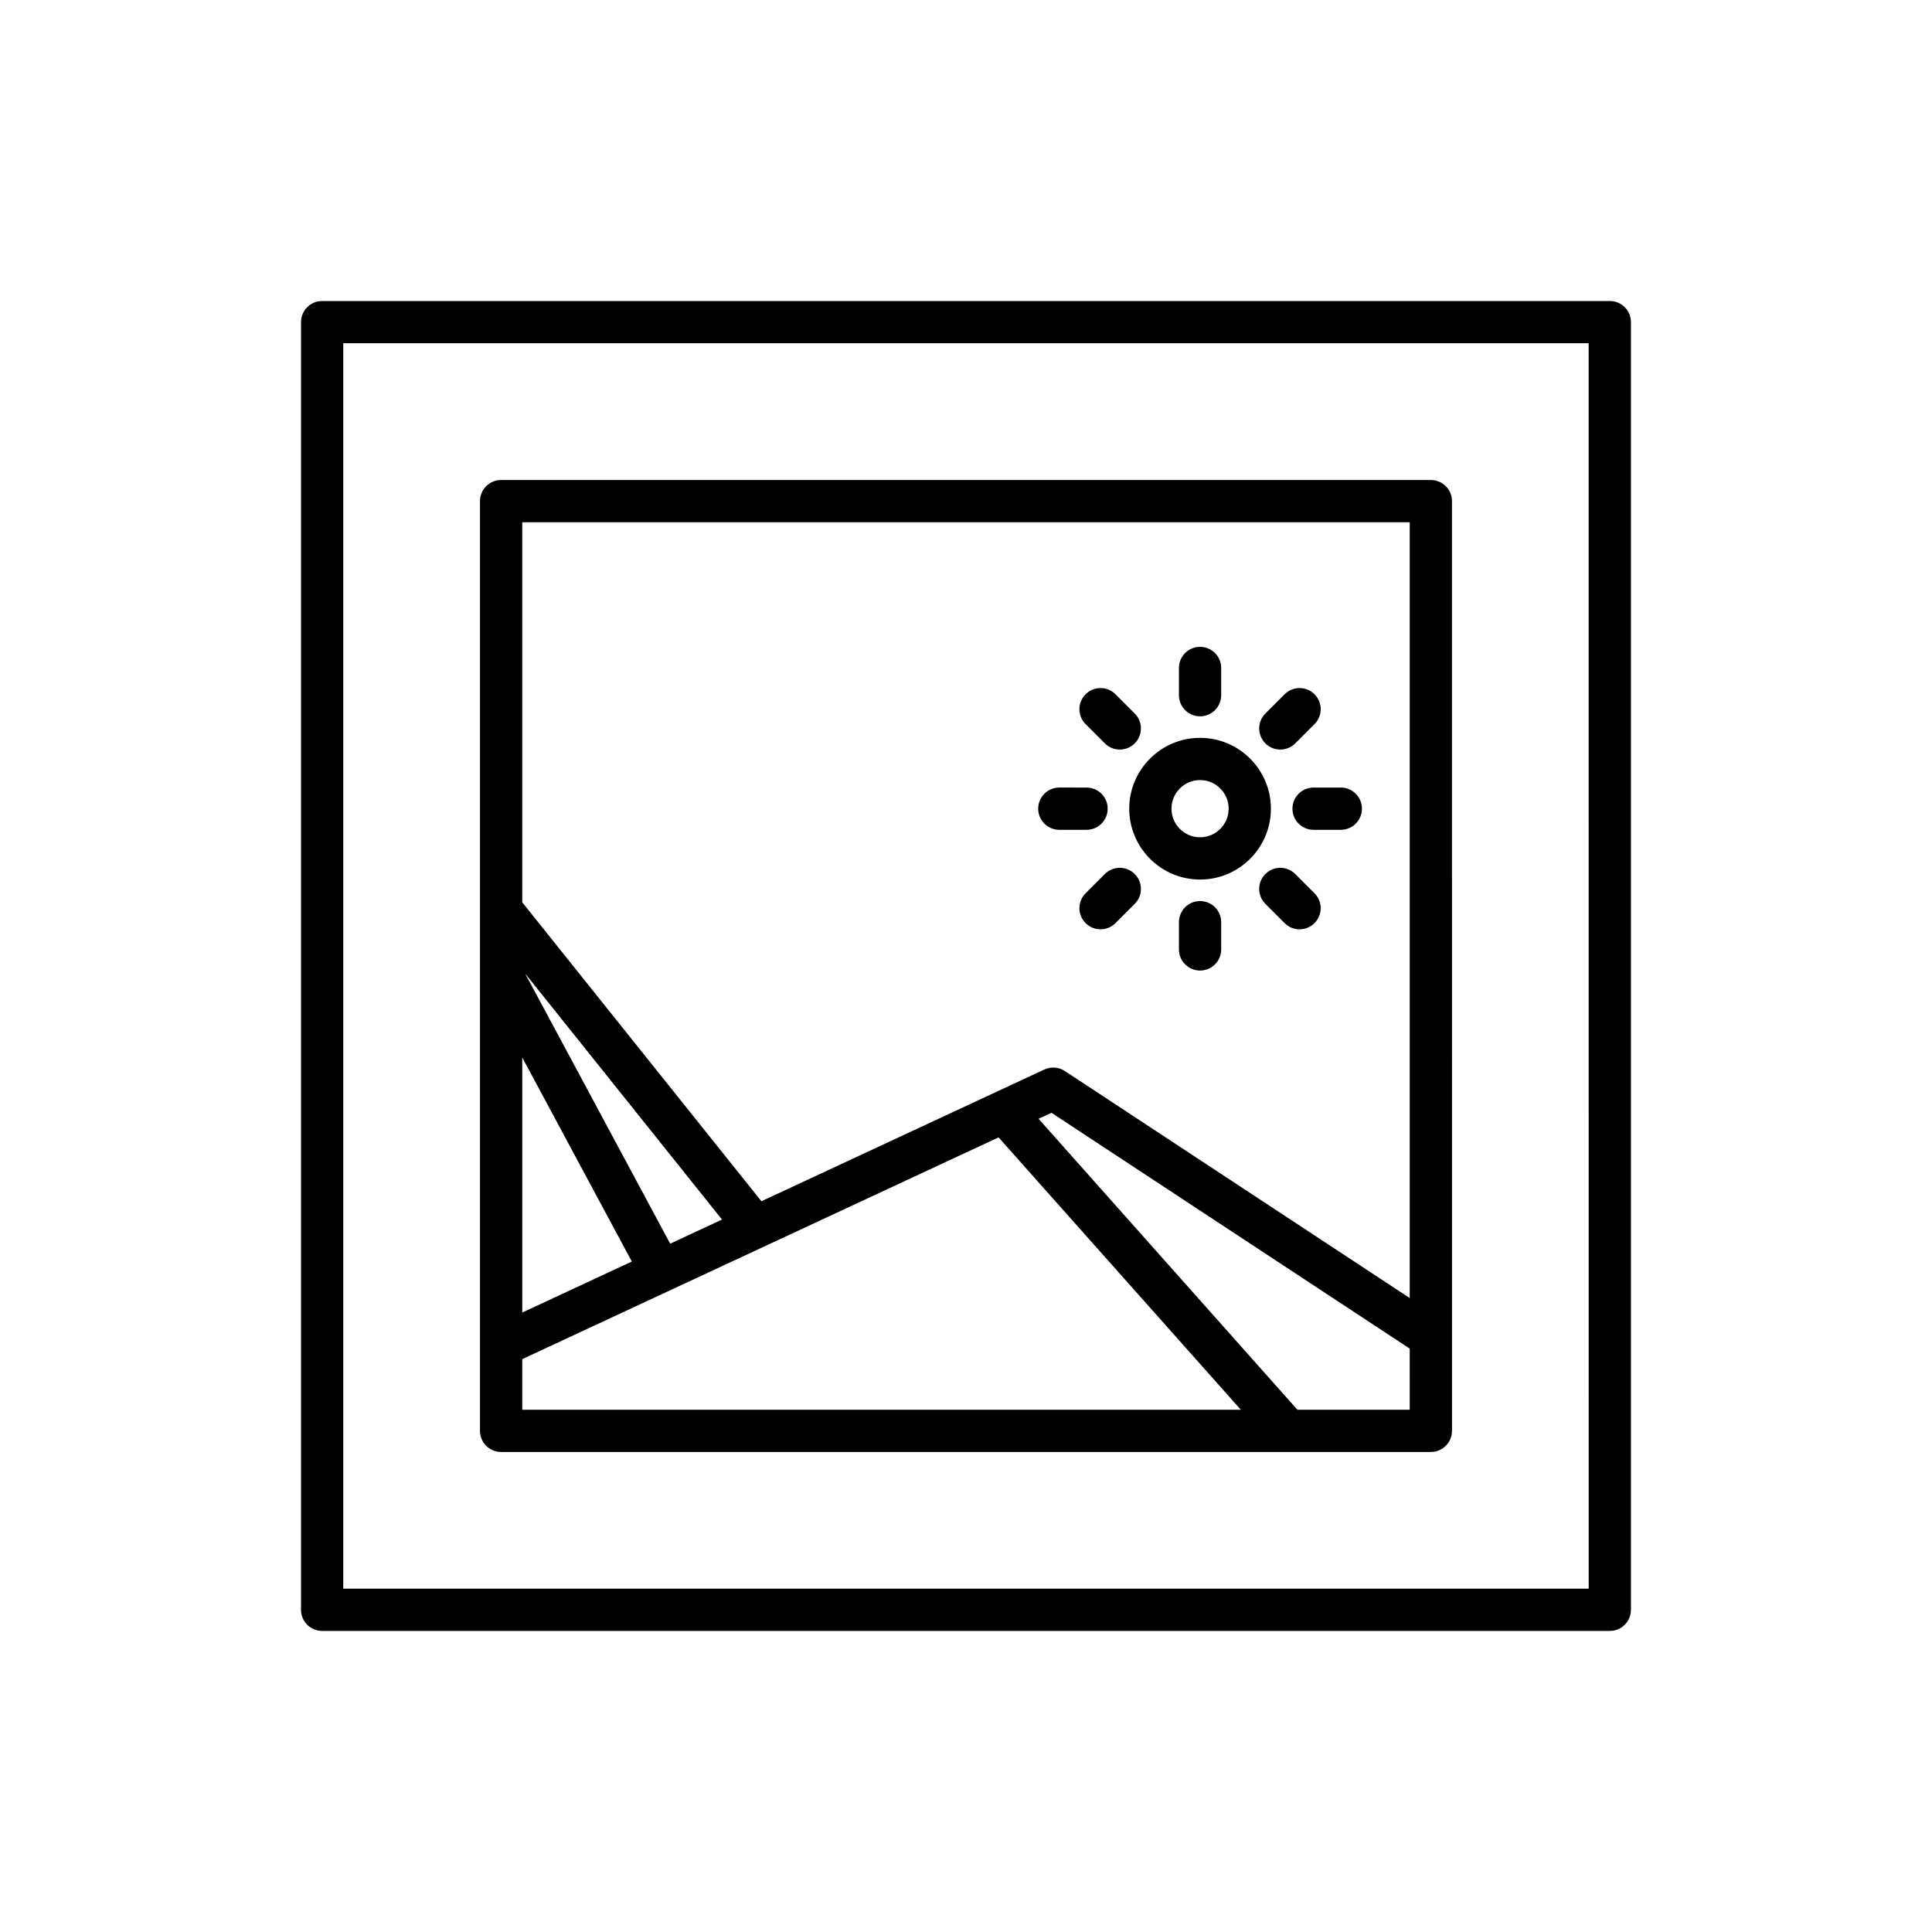 <?xml version="1.0" encoding="UTF-8"?>
<!-- Uploaded to: SVG Repo, www.svgrepo.com, Generator: SVG Repo Mixer Tools -->
<svg fill="#000000" width="800px" height="800px" version="1.1" viewBox="144 144 512 512" xmlns="http://www.w3.org/2000/svg">
 <g>
  <path d="m570.62 223.77h-341.25c-3.09 0-5.598 2.508-5.598 5.598v341.25c0 3.09 2.508 5.598 5.598 5.598h341.25c3.09 0 5.598-2.508 5.598-5.598v-341.25c0-3.09-2.508-5.598-5.598-5.598zm-5.598 341.25h-330.06v-330.06h330.05z"/>
  <path d="m276.8 528.79h246.39c3.09 0 5.598-2.508 5.598-5.598l-0.004-246.39c0-3.09-2.508-5.598-5.598-5.598h-246.39c-3.09 0-5.598 2.508-5.598 5.598v246.39c0 3.09 2.504 5.594 5.598 5.594zm240.79-11.195h-29.766l-68.594-77.105 3.418-1.59 94.941 62.492zm-235.19-235.19h235.19v205.59l-91.395-60.16c-1.625-1.066-3.676-1.215-5.438-0.398l-74.977 34.902-63.383-79.223zm52.938 184.79-13.734 6.394-38.453-71.621zm-52.938-42.957 29.039 54.082-29.039 13.516zm0 79.949 126.23-58.766 64.207 72.176h-190.44z"/>
  <path d="m462.03 333.83c3.09 0 5.598-2.508 5.598-5.598v-7.215c0-3.09-2.508-5.598-5.598-5.598s-5.598 2.508-5.598 5.598v7.215c0 3.09 2.508 5.598 5.598 5.598z"/>
  <path d="m462.03 382.79c-3.09 0-5.598 2.508-5.598 5.598v7.215c0 3.09 2.508 5.598 5.598 5.598s5.598-2.508 5.598-5.598v-7.215c0-3.09-2.504-5.598-5.598-5.598z"/>
  <path d="m424.73 363.91h7.219c3.09 0 5.598-2.508 5.598-5.598s-2.508-5.598-5.598-5.598l-7.219-0.004c-3.09 0-5.598 2.508-5.598 5.598-0.004 3.094 2.504 5.602 5.598 5.602z"/>
  <path d="m486.51 358.31c0 3.09 2.508 5.598 5.598 5.598h7.219c3.09 0 5.598-2.508 5.598-5.598s-2.508-5.598-5.598-5.598h-7.219c-3.09-0.004-5.598 2.504-5.598 5.598z"/>
  <path d="m436.8 341c1.094 1.094 2.527 1.641 3.957 1.641 1.434 0 2.863-0.547 3.957-1.641 2.188-2.188 2.188-5.731 0-7.914l-5.102-5.102c-2.188-2.188-5.731-2.188-7.914 0-2.188 2.188-2.188 5.731 0 7.914z"/>
  <path d="m487.25 375.62c-2.188-2.188-5.731-2.188-7.914 0-2.188 2.188-2.188 5.731 0 7.914l5.102 5.102c1.094 1.094 2.527 1.641 3.957 1.641 1.434 0 2.863-0.547 3.957-1.641 2.188-2.188 2.188-5.731 0-7.914z"/>
  <path d="m436.8 375.62-5.102 5.102c-2.188 2.188-2.188 5.731 0 7.914 1.094 1.094 2.527 1.641 3.957 1.641 1.434 0 2.863-0.547 3.957-1.641l5.102-5.102c2.188-2.188 2.188-5.731 0-7.914-2.188-2.188-5.731-2.188-7.914 0z"/>
  <path d="m483.3 342.64c1.434 0 2.863-0.547 3.957-1.641l5.102-5.102c2.188-2.188 2.188-5.731 0-7.914-2.188-2.188-5.731-2.188-7.914 0l-5.102 5.102c-2.188 2.188-2.188 5.731 0 7.914 1.094 1.094 2.523 1.641 3.957 1.641z"/>
  <path d="m462.03 377.09c10.355 0 18.773-8.426 18.773-18.777 0-10.355-8.422-18.773-18.773-18.773-10.355 0-18.773 8.422-18.773 18.773 0 10.352 8.422 18.777 18.773 18.777zm0-26.359c4.18 0 7.578 3.398 7.578 7.578 0 4.184-3.398 7.582-7.578 7.582-4.18 0-7.578-3.398-7.578-7.582 0-4.176 3.402-7.578 7.578-7.578z"/>
 </g>
</svg>